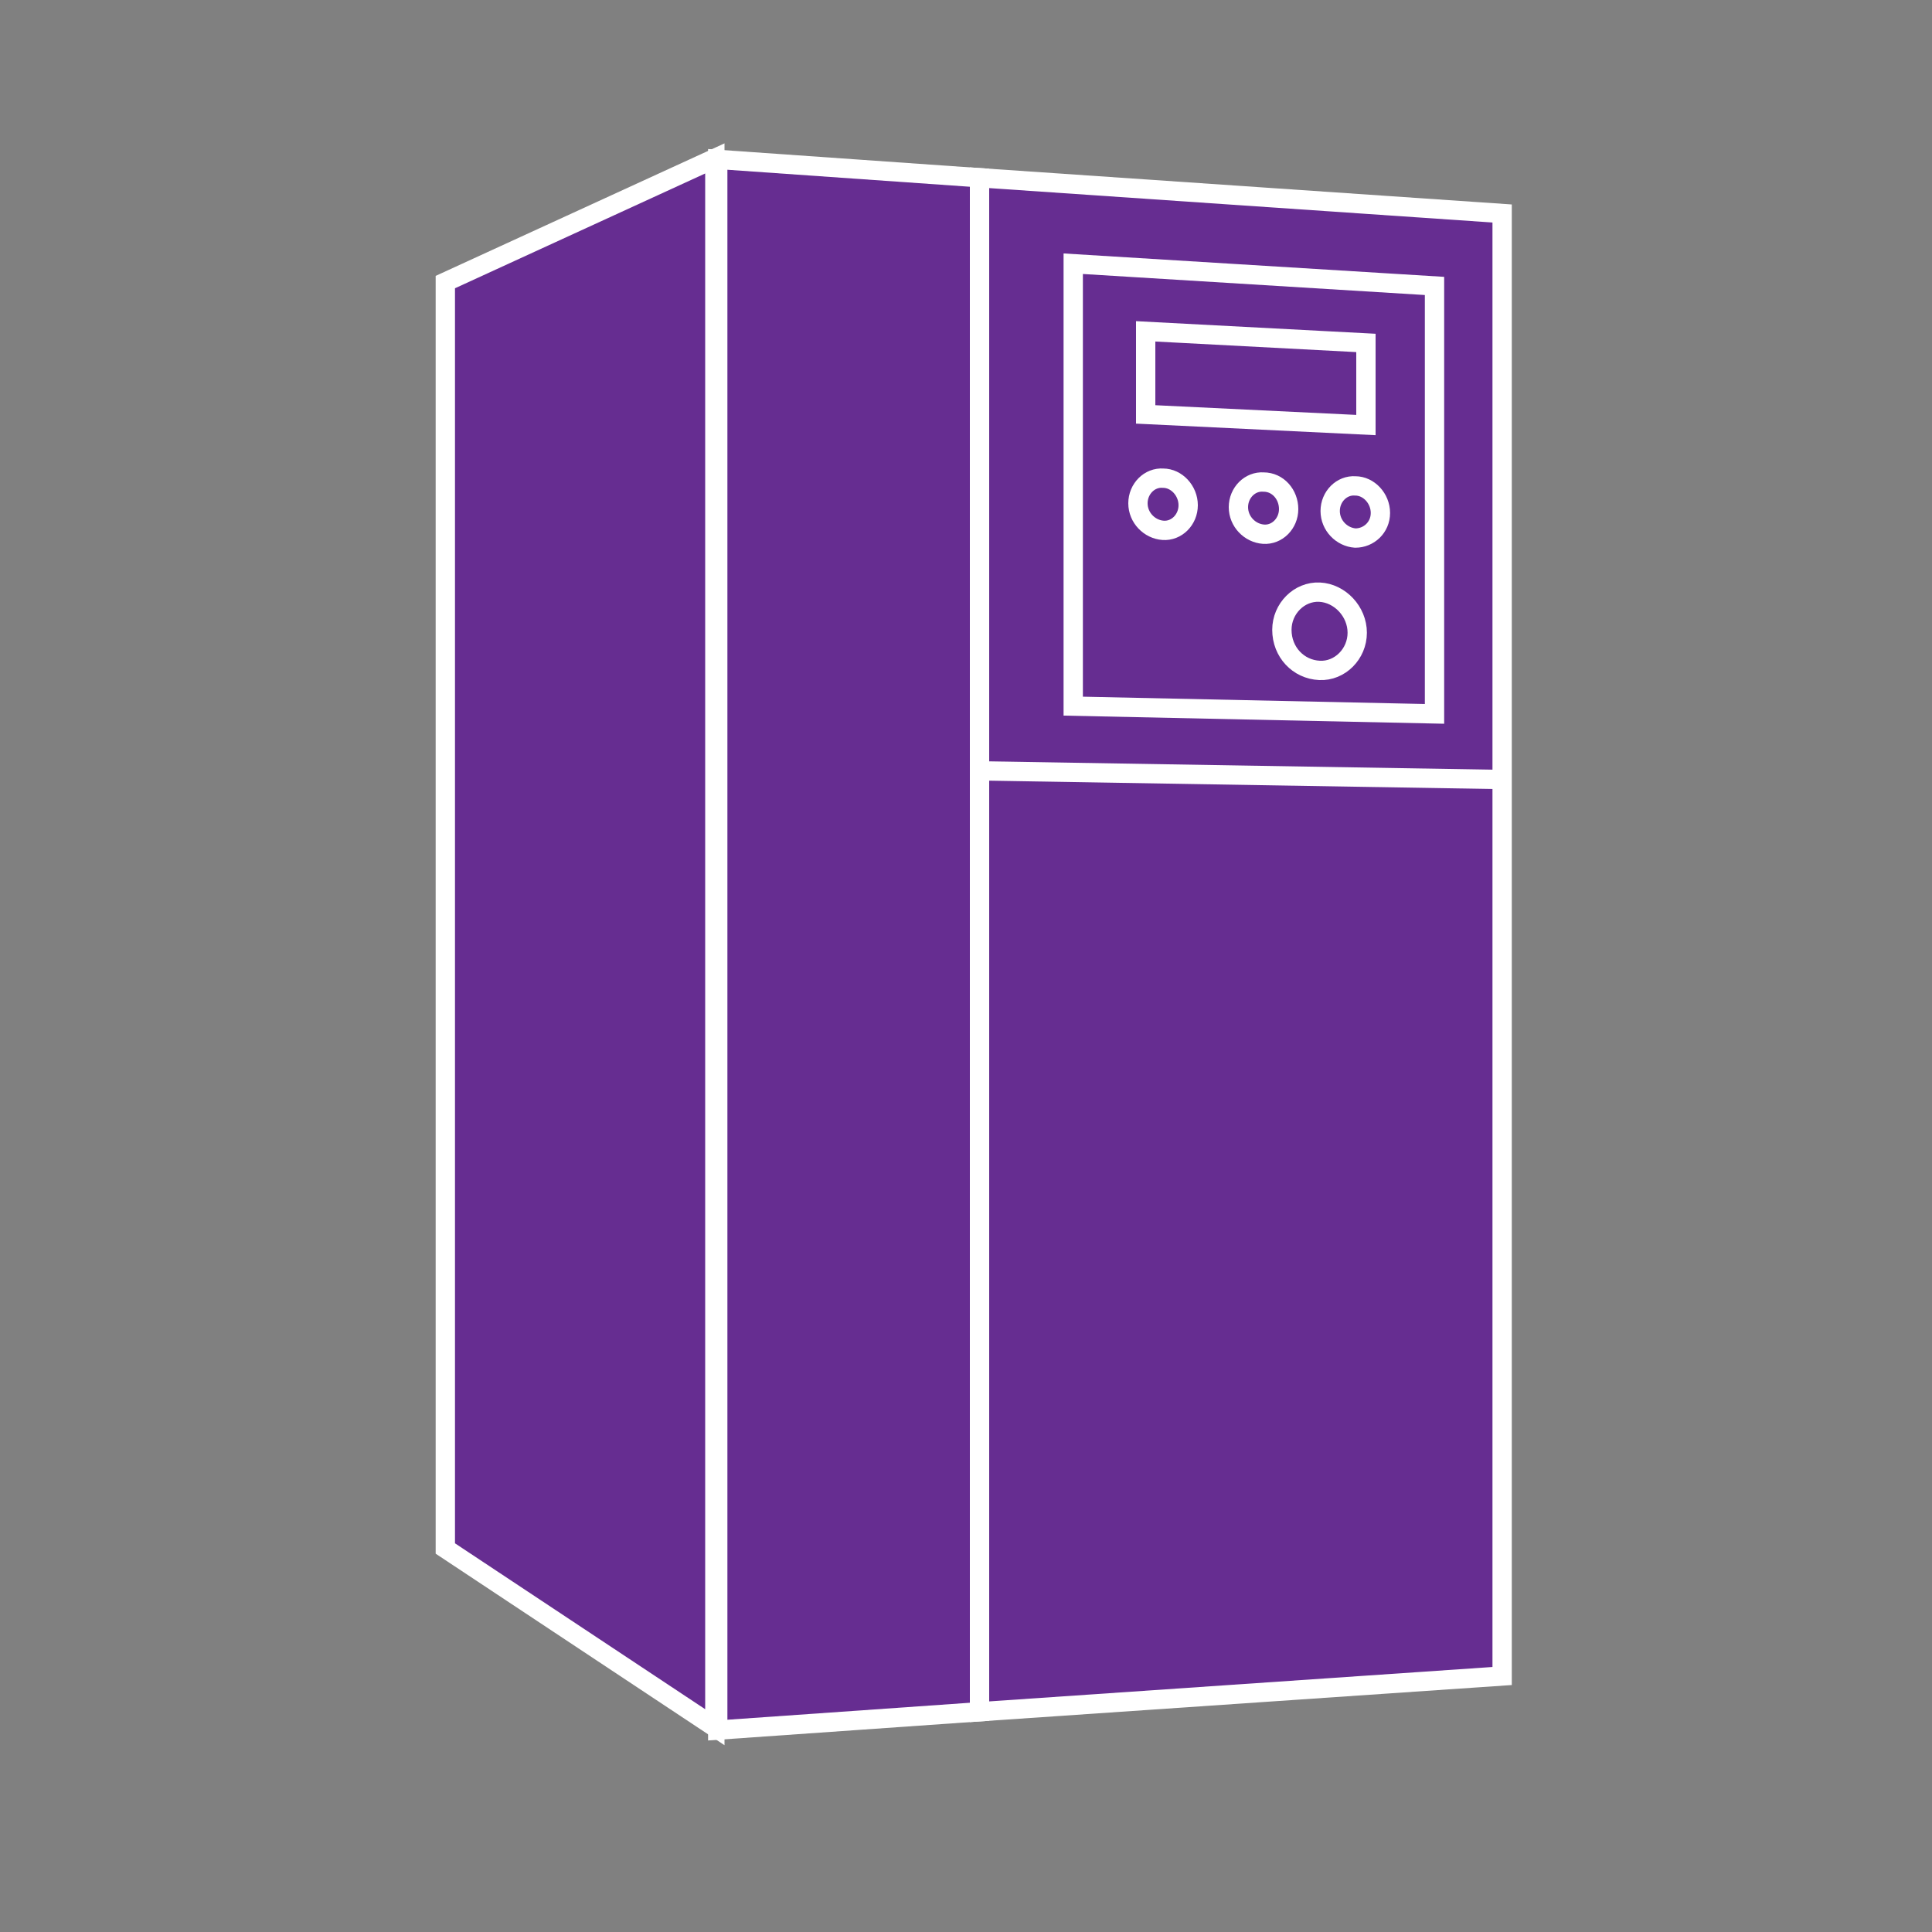 <?xml version="1.0" encoding="utf-8"?>
<!-- Generator: Adobe Illustrator 18.1.1, SVG Export Plug-In . SVG Version: 6.00 Build 0)  -->
<svg version="1.1" id="Layer_1" xmlns="http://www.w3.org/2000/svg" xmlns:xlink="http://www.w3.org/1999/xlink" x="0px" y="0px"
	 viewBox="0 0 200 200" enable-background="new 0 0 200 200" xml:space="preserve">
<rect x="0" y="0" width="200" height="200" fill="#808080" stroke="none"/>
<g>
	<polygon fill="#662D91" stroke="#FFFFFF" stroke-width="2" stroke-miterlimit="10" points="155.5,173.5 101.4,177.2 101.4,18.4 
		155.5,22.1 	"/>
	<polygon fill="#662D91" stroke="#FFFFFF" stroke-width="2" stroke-miterlimit="10" points="148.5,73.9 111.1,73.1 111.1,27.3 
		148.5,29.6 	"/>
	<path fill="#662D91" stroke="#FFFFFF" stroke-width="2" stroke-miterlimit="10" d="M123,52.3c0,1.5-1.2,2.7-2.6,2.6
		c-1.4-0.1-2.6-1.3-2.6-2.8c0-1.5,1.2-2.7,2.6-2.6C121.8,49.5,123,50.8,123,52.3"/>
	<path fill="#662D91" stroke="#FFFFFF" stroke-width="2" stroke-miterlimit="10" d="M133.4,52.7c0,1.5-1.2,2.7-2.6,2.6
		c-1.4-0.1-2.6-1.3-2.6-2.8c0-1.5,1.2-2.7,2.6-2.6C132.3,49.9,133.4,51.2,133.4,52.7"/>
	<path fill="#662D91" stroke="#FFFFFF" stroke-width="2" stroke-miterlimit="10" d="M142.9,53.1c0,1.5-1.2,2.6-2.6,2.6
		c-1.4-0.1-2.6-1.3-2.6-2.8c0-1.5,1.2-2.7,2.6-2.6C141.7,50.3,142.9,51.6,142.9,53.1"/>
	<path fill="#662D91" stroke="#FFFFFF" stroke-width="2" stroke-miterlimit="10" d="M140.5,65.5c0,2.2-1.8,4-3.9,3.9
		c-2.2-0.1-3.9-1.9-3.9-4.2c0-2.2,1.8-4,3.9-3.9C138.7,61.4,140.5,63.3,140.5,65.5z"/>
	<polygon fill="#662D91" stroke="#FFFFFF" stroke-width="2" stroke-miterlimit="10" points="101.4,177.2 74.3,179.1 74.3,16.5 
		101.4,18.4 	"/>
	<line fill="#662D91" stroke="#FFFFFF" stroke-width="2" stroke-miterlimit="10" x1="101.4" y1="79.8" x2="155.9" y2="80.7"/>
	<polygon fill="#662D91" stroke="#FFFFFF" stroke-width="2" stroke-miterlimit="10" points="141.4,44 118.6,42.9 118.6,34.3 
		141.4,35.5 	"/>
	<polygon fill="#662D91" stroke="#FFFFFF" stroke-width="2" stroke-miterlimit="10" points="46.1,29.2 74,16.4 74,178.8 46.1,160.3 
			"/>
</g>
</svg>
